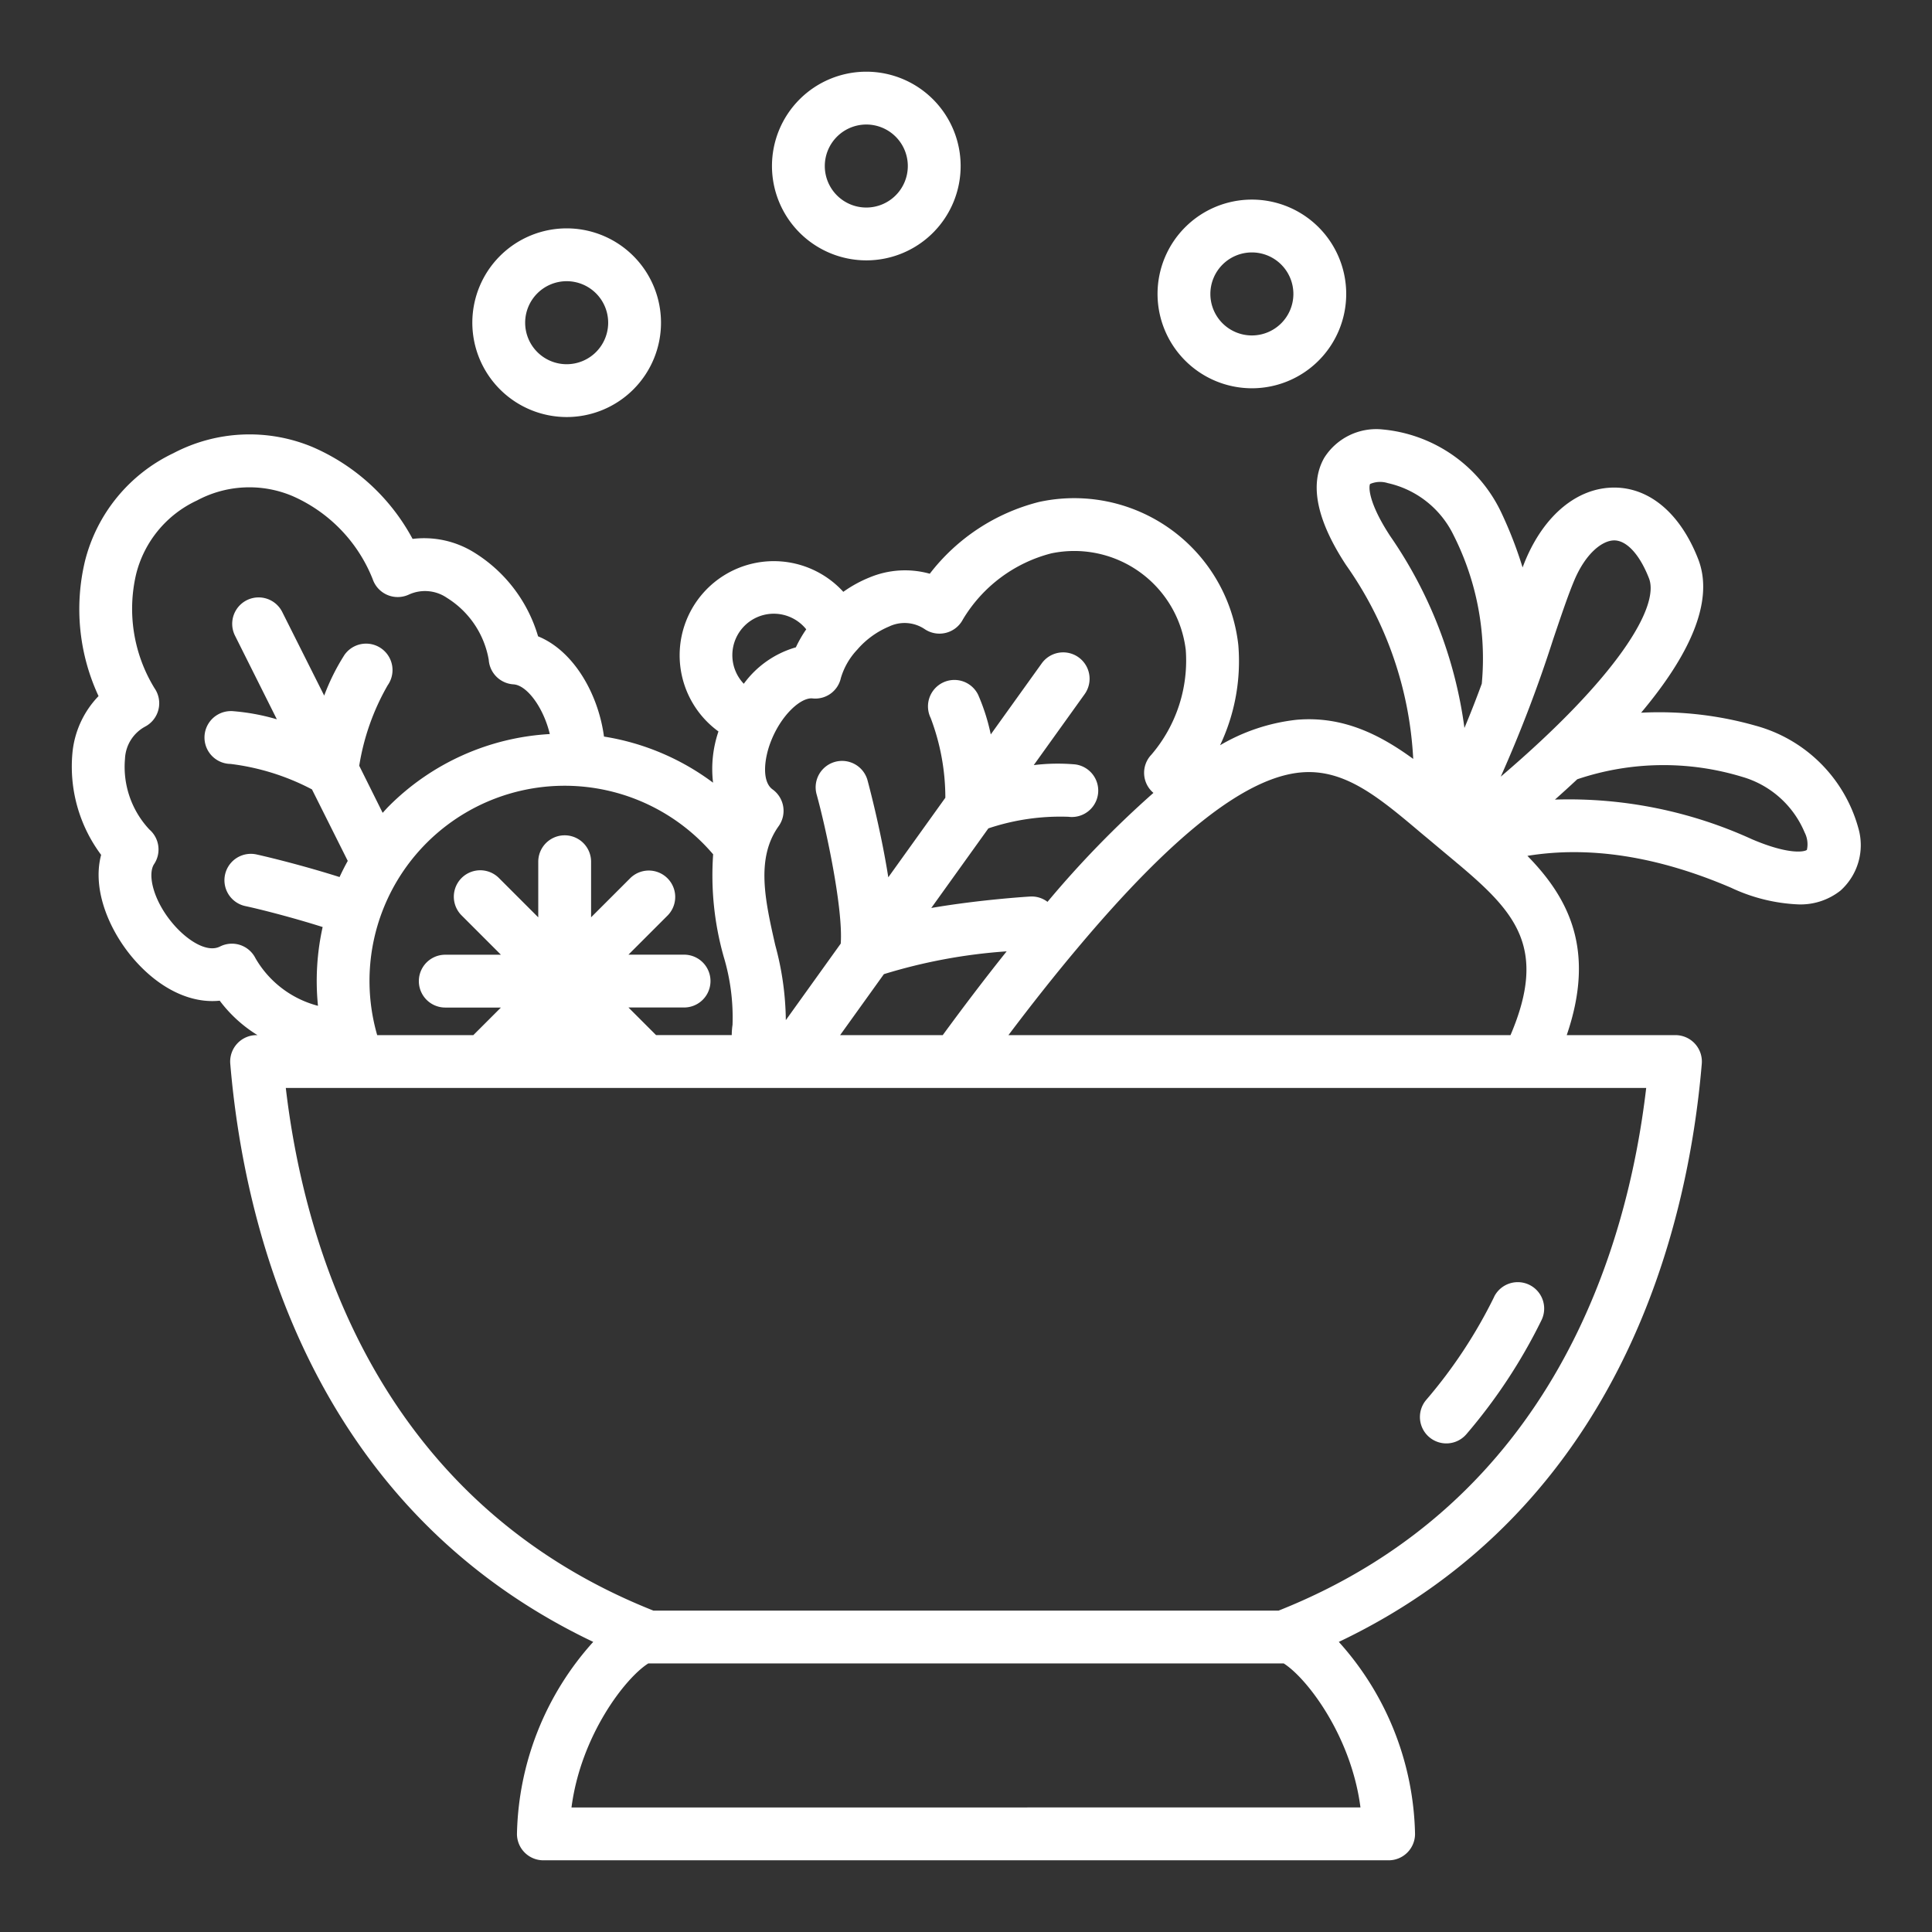 <?xml version="1.0"?>
<svg xmlns="http://www.w3.org/2000/svg" xmlns:xlink="http://www.w3.org/1999/xlink" xmlns:svgjs="http://svgjs.com/svgjs" version="1.1" width="512" height="512" x="0" y="0" viewBox="0 0 128 128" style="enable-background:new 0 0 512 512" xml:space="preserve"><rect x="0" y="0" width="128" height="128" fill="#333333" stroke="none"/><g><g xmlns="http://www.w3.org/2000/svg"><path d="M123.119,54.86a9.7,9.7,0,0,0-6.812-6.783,23.341,23.341,0,0,0-7.579-.858c3.081-3.668,4.9-7.3,3.782-10.175-1.163-2.983-3.17-4.711-5.506-4.741h-.064c-2.414,0-4.606,1.793-5.874,4.809-.063.15-.127.32-.191.482a27.306,27.306,0,0,0-1.408-3.63,9.686,9.686,0,0,0-7.859-5.511,4.073,4.073,0,0,0-3.878,1.885c-.985,1.74-.5,4.127,1.447,7.093A24.408,24.408,0,0,1,93.629,50.28c-2.241-1.636-4.69-2.854-7.72-2.593a12.727,12.727,0,0,0-5.076,1.688,13,13,0,0,0,1.209-6.639,10.939,10.939,0,0,0-13.2-9.481A13.215,13.215,0,0,0,61.6,38.011a6.1,6.1,0,0,0-3.973.239,8.429,8.429,0,0,0-1.755.96A6.237,6.237,0,1,0,47.6,48.461a7.71,7.71,0,0,0-.358,3.394A16.346,16.346,0,0,0,40.016,48.8c-.384-2.863-2.031-5.694-4.367-6.641a9.76,9.76,0,0,0-4.255-5.568,6.281,6.281,0,0,0-4.059-.887A13.67,13.67,0,0,0,20.7,29.614a10.837,10.837,0,0,0-9.212.411,10.836,10.836,0,0,0-5.854,7.131,13.665,13.665,0,0,0,.895,8.962A6.269,6.269,0,0,0,4.8,49.872a9.773,9.773,0,0,0,1.9,6.765c-.627,2.351.594,5.141,2.245,7,1.7,1.917,3.741,2.857,5.612,2.661a9.071,9.071,0,0,0,2.5,2.281H17a1.751,1.751,0,0,0-1.744,1.9c.9,10.685,5.268,29.367,24.047,38.3A19.579,19.579,0,0,0,34.25,121.5,1.749,1.749,0,0,0,36,123.25H92a1.749,1.749,0,0,0,1.75-1.75A19.579,19.579,0,0,0,88.7,108.78c18.779-8.936,23.149-27.618,24.047-38.3A1.751,1.751,0,0,0,111,68.58h-7.2c1.925-5.62.146-9.069-2.605-11.877,4.1-.669,8.622.022,13.5,2.115a11.578,11.578,0,0,0,4.431,1.1,4.266,4.266,0,0,0,2.81-.913A4.042,4.042,0,0,0,123.119,54.86ZM102.9,42.358c.528-1.563.983-2.913,1.393-3.89.774-1.844,1.887-2.665,2.651-2.665h.014c.825.01,1.682.95,2.291,2.511.73,1.875-2.1,6.56-9.82,13.141A89.388,89.388,0,0,0,102.9,42.358ZM90.773,32.065a1.674,1.674,0,0,1,1.167-.059,6.382,6.382,0,0,1,4.352,3.43,18.1,18.1,0,0,1,1.88,9.861c-.354.966-.736,1.948-1.149,2.932A29.082,29.082,0,0,0,92.1,35.51C90.622,33.252,90.68,32.216,90.773,32.065ZM58.9,41.51a2.386,2.386,0,0,1,2.355.166,1.751,1.751,0,0,0,2.535-.629,9.618,9.618,0,0,1,5.859-4.385,7.44,7.44,0,0,1,8.911,6.4A9.594,9.594,0,0,1,76.282,50a1.738,1.738,0,0,0,.136,2.531A66.7,66.7,0,0,0,69.4,59.75a1.719,1.719,0,0,0-1.14-.352c-.053,0-3.324.2-6.561.758l3.783-5.274a15.006,15.006,0,0,1,5.306-.768,1.749,1.749,0,1,0,.447-3.47,13.181,13.181,0,0,0-2.746.046l3.371-4.7a1.749,1.749,0,1,0-2.843-2.039l-3.376,4.706a13.434,13.434,0,0,0-.837-2.627,1.75,1.75,0,0,0-3.145,1.537,14.926,14.926,0,0,1,.973,5.285l-3.78,5.271c-.51-3.25-1.374-6.419-1.388-6.469a1.75,1.75,0,0,0-3.371.938c.653,2.348,1.772,7.626,1.608,9.923l-3.638,5.072a19.537,19.537,0,0,0-.7-4.969c-.671-2.955-1.3-5.747.222-7.879a1.749,1.749,0,0,0-.4-2.439c-.709-.51-.57-1.968-.139-3.107.685-1.816,2.015-3,2.784-2.921a1.732,1.732,0,0,0,1.878-1.346,4.664,4.664,0,0,1,1.081-1.879c.014-.016.029-.032.042-.048A5.686,5.686,0,0,1,58.9,41.51Zm-3.24,27.07,2.9-4.04a35.945,35.945,0,0,1,8.134-1.511c-1.392,1.739-2.808,3.6-4.235,5.551ZM51.27,40.66a2.756,2.756,0,0,1,2.145,1.034,8.2,8.2,0,0,0-.687,1.193,6.479,6.479,0,0,0-3.45,2.415A2.747,2.747,0,0,1,51.27,40.66ZM47.248,56.6a19.787,19.787,0,0,0,.7,6.789,13.929,13.929,0,0,1,.584,4.506,4.938,4.938,0,0,0-.052.681H43.464l-1.827-1.827h3.685a1.75,1.75,0,0,0,0-3.5H41.636l2.607-2.607a1.75,1.75,0,0,0-2.474-2.475l-2.608,2.607V57.092a1.75,1.75,0,0,0-3.5,0v3.685l-2.606-2.606a1.75,1.75,0,0,0-2.475,2.475l2.607,2.607H29.5a1.75,1.75,0,0,0,0,3.5h3.687L31.359,68.58H24.99A12.928,12.928,0,0,1,46.562,55.857C46.811,56.106,47.035,56.354,47.248,56.6ZM15.914,62.609a1.752,1.752,0,0,0-1.338.1c-.856.432-2.128-.392-3.015-1.391-1.385-1.56-1.817-3.364-1.351-4.07A1.748,1.748,0,0,0,9.9,54.96a6.068,6.068,0,0,1-1.619-4.686,2.548,2.548,0,0,1,1.337-2.136A1.749,1.749,0,0,0,10.24,45.6a10.066,10.066,0,0,1-1.219-7.571,7.336,7.336,0,0,1,4.03-4.871,7.338,7.338,0,0,1,6.312-.3,10.063,10.063,0,0,1,5.328,5.509,1.75,1.75,0,0,0,2.4,1.024,2.571,2.571,0,0,1,2.526.222,6.047,6.047,0,0,1,2.763,4.1,1.75,1.75,0,0,0,1.64,1.627c.892.054,1.987,1.537,2.406,3.293a16.357,16.357,0,0,0-10.648,4.763c-.148.148-.283.3-.425.458L23.8,50.733A15.619,15.619,0,0,1,25.686,45.4a1.75,1.75,0,0,0-2.862-2.015,14.283,14.283,0,0,0-1.345,2.7L18.7,40.547a1.75,1.75,0,0,0-3.131,1.566l2.773,5.542a14.314,14.314,0,0,0-2.964-.543h-.054a1.75,1.75,0,0,0-.052,3.5A15.687,15.687,0,0,1,20.669,52.3l2.371,4.737q-.293.526-.543,1.07c-2.453-.778-4.774-1.338-5.514-1.5a1.75,1.75,0,0,0-.726,3.424c.851.18,2.975.71,5.119,1.387a16.465,16.465,0,0,0-.309,5.22,6.747,6.747,0,0,1-4.14-3.15A1.754,1.754,0,0,0,15.914,62.609ZM37.863,119.75c.614-4.749,3.55-8.574,5.087-9.543h.018c.017,0,.033,0,.05,0H85.03l.02,0h0c1.538.972,4.471,4.8,5.084,9.54Zm46.848-13.043H43.289C25.1,99.481,20.175,82.676,18.935,72.08h90.13C107.825,82.676,102.9,99.481,84.711,106.707ZM66.812,68.58c1.526-2.024,3.033-3.93,4.5-5.676,6.35-7.577,11.223-11.414,14.9-11.73,2.892-.246,5.148,1.654,8,4.066l.5.415c.023.022.049.042.074.063l.909.762.441.368.039.033.268.223a1.561,1.561,0,0,0,.14.118c3.808,3.206,5.964,5.567,3.492,11.358Zm52.9-12.275c-.133.123-1.146.361-3.633-.7a29.2,29.2,0,0,0-13.06-2.63q.75-.666,1.478-1.346a17.869,17.869,0,0,1,10.915-.165,6.408,6.408,0,0,1,4.15,3.689A1.707,1.707,0,0,1,119.712,56.305Z" fill="#ffffff" data-original="#000000" style=""/><path d="M98.991,85.92A32.391,32.391,0,0,1,94.5,92.735a1.75,1.75,0,1,0,2.648,2.289,35.865,35.865,0,0,0,4.976-7.551,1.75,1.75,0,0,0-3.137-1.553Z" fill="#ffffff" data-original="#000000" style=""/><path d="M57.4,17.25A6.25,6.25,0,1,0,51.145,11,6.257,6.257,0,0,0,57.4,17.25Zm0-9A2.75,2.75,0,1,1,54.645,11,2.753,2.753,0,0,1,57.4,8.25Z" fill="#ffffff" data-original="#000000" style=""/><path d="M37.543,27.63a6.25,6.25,0,1,0-6.25-6.25A6.257,6.257,0,0,0,37.543,27.63Zm0-9a2.75,2.75,0,1,1-2.75,2.75A2.752,2.752,0,0,1,37.543,18.63Z" fill="#ffffff" data-original="#000000" style=""/><path d="M82.94,25.724a6.25,6.25,0,1,0-6.25-6.25A6.257,6.257,0,0,0,82.94,25.724Zm0-9a2.75,2.75,0,1,1-2.75,2.75A2.752,2.752,0,0,1,82.94,16.724Z" fill="#ffffff" data-original="#000000" style=""/></g></g></svg>
